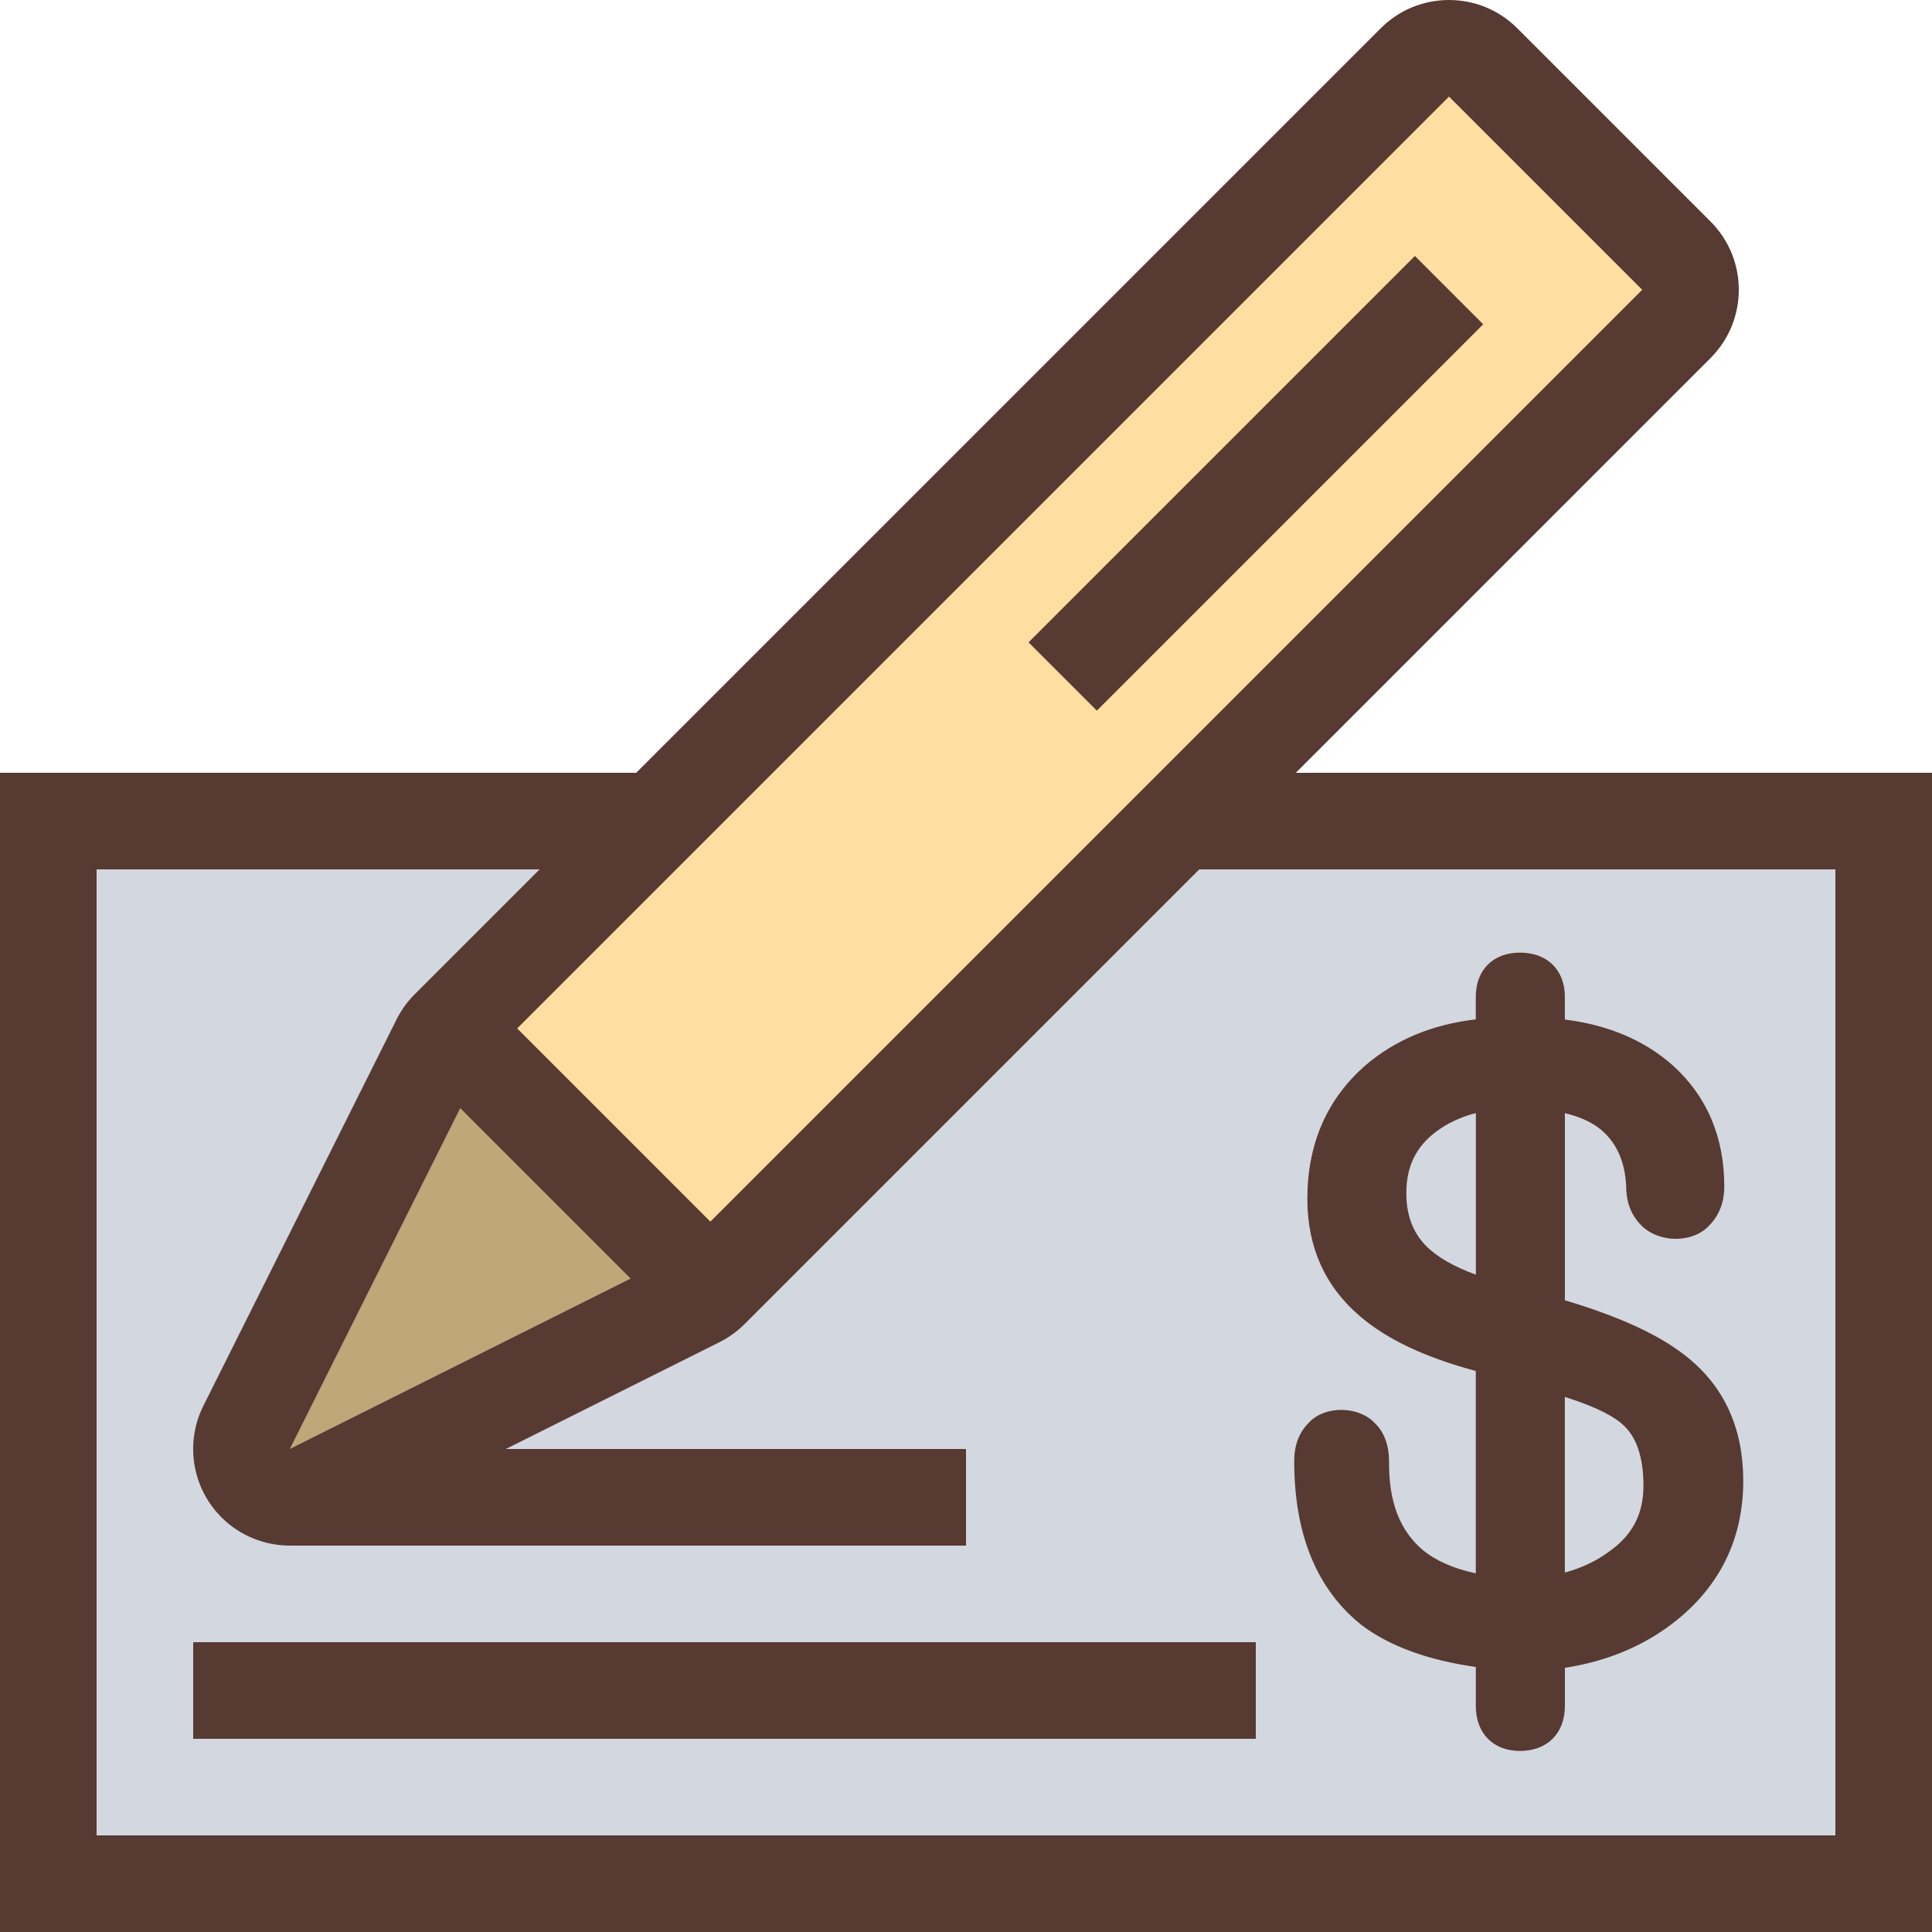 <?xml version="1.0" encoding="iso-8859-1"?>
<!-- Uploaded to: SVG Repo, www.svgrepo.com, Generator: SVG Repo Mixer Tools -->
<svg version="1.1" id="Layer_1" xmlns="http://www.w3.org/2000/svg" xmlns:xlink="http://www.w3.org/1999/xlink" 
	 viewBox="0 0 512 512" xml:space="preserve">
<path style="fill:#D3D7DF;" d="M12.8,217.6v281.6h486.4V217.6H12.8z"/>
<path style="fill:#FEDEA1;" d="M453.299,76.8L384,7.501L119.305,272.196l70.366,68.233L453.299,76.8z"/>
<path style="fill:#BFA779;" d="M119.305,272.196L64.358,395.733l125.321-55.305L119.305,272.196z"/>
<g>
	<path style="fill:#573A32;" d="M377.003,410.726c-6.101-5.171-9.011-12.851-8.892-23.526c0-4.096-1.263-7.552-3.541-9.822
		c-4.489-5.026-13.739-4.873-17.801-0.247c-2.509,2.5-3.789,5.871-3.789,10.078c0,19.473,6.025,34.099,17.954,43.529
		c7.339,5.521,17.476,9.225,30.174,11.025v10.351c0,7.228,4.591,11.904,11.691,11.904c7.236,0,11.913-4.676,11.913-11.904v-10.129
		c12.066-1.852,22.451-6.451,30.925-13.696c10.837-9.301,16.341-21.376,16.341-35.849c0-13.679-4.864-24.602-14.438-32.452
		c-7.04-5.871-17.783-10.897-32.828-15.403v-49.579c3.447,0.802,6.4,2.048,8.764,3.746c4.702,3.524,7.151,8.721,7.484,15.701
		c0,4.173,1.348,7.646,4.036,10.325c4.847,4.821,13.841,4.599,17.997-0.051c2.628-2.671,3.959-6.153,3.959-10.274
		c0-13.124-4.574-23.902-13.636-32.102c-7.509-6.647-17.126-10.752-28.612-12.151v-6.05c0-7.1-4.676-11.699-11.913-11.699
		c-7.1,0-11.691,4.599-11.691,11.699v5.999c-11.537,1.323-21.35,5.427-29.21,12.151c-10.24,8.926-15.428,20.821-15.428,35.422
		c0,12.774,4.702,23.228,13.935,31.078c7.091,6.101,17.135,10.871,30.703,14.524v53.623
		C385.212,415.701,380.476,413.602,377.003,410.726z M414.711,370.202c9.062,2.85,13.312,5.478,15.309,7.296
		c3.661,3.226,5.513,8.704,5.513,16.222c0,7.475-2.85,12.996-9.003,17.399c-3.439,2.551-7.398,4.429-11.827,5.623v-46.541H414.711z
		 M377.882,330.146c-3.49-3.601-5.188-8.149-5.188-13.952c0-7.074,2.526-12.271,7.936-16.324c3.012-2.253,6.528-3.874,10.487-4.898
		v42.829C385.169,335.625,380.732,333.047,377.882,330.146z"/>
	<rect x="51.2" y="435.2" style="fill:#573A32;" width="281.6" height="25.6"/>
	<path style="fill:#573A32;" d="M453.299,94.899c10.001-10.001,10.001-26.206,0-36.207l-51.2-51.2C397.107,2.5,390.554,0,384,0
		c-6.554,0-13.107,2.5-18.099,7.501L168.593,204.8H0V512h512V204.8H343.407L453.299,94.899z M384,25.6l51.2,51.2L188.254,323.746
		l-51.2-51.2L384,25.6z M167.134,338.833L76.8,384l45.167-90.334L167.134,338.833z M486.4,230.4v256H25.6v-256h117.393
		l-33.101,33.101c-1.946,1.946-3.567,4.19-4.796,6.656l-51.2,102.4c-4.932,9.856-2.995,21.76,4.796,29.551
		c4.924,4.915,11.469,7.484,18.108,7.492H256V384H134.042l56.61-28.305c2.458-1.229,4.71-2.85,6.656-4.796L317.807,230.4H486.4z"/>
	
		<rect x="320.001" y="55.623" transform="matrix(-0.707 -0.707 0.707 -0.707 477.594 453.89)" style="fill:#573A32;" width="25.6" height="144.818"/>
</g>
</svg>
